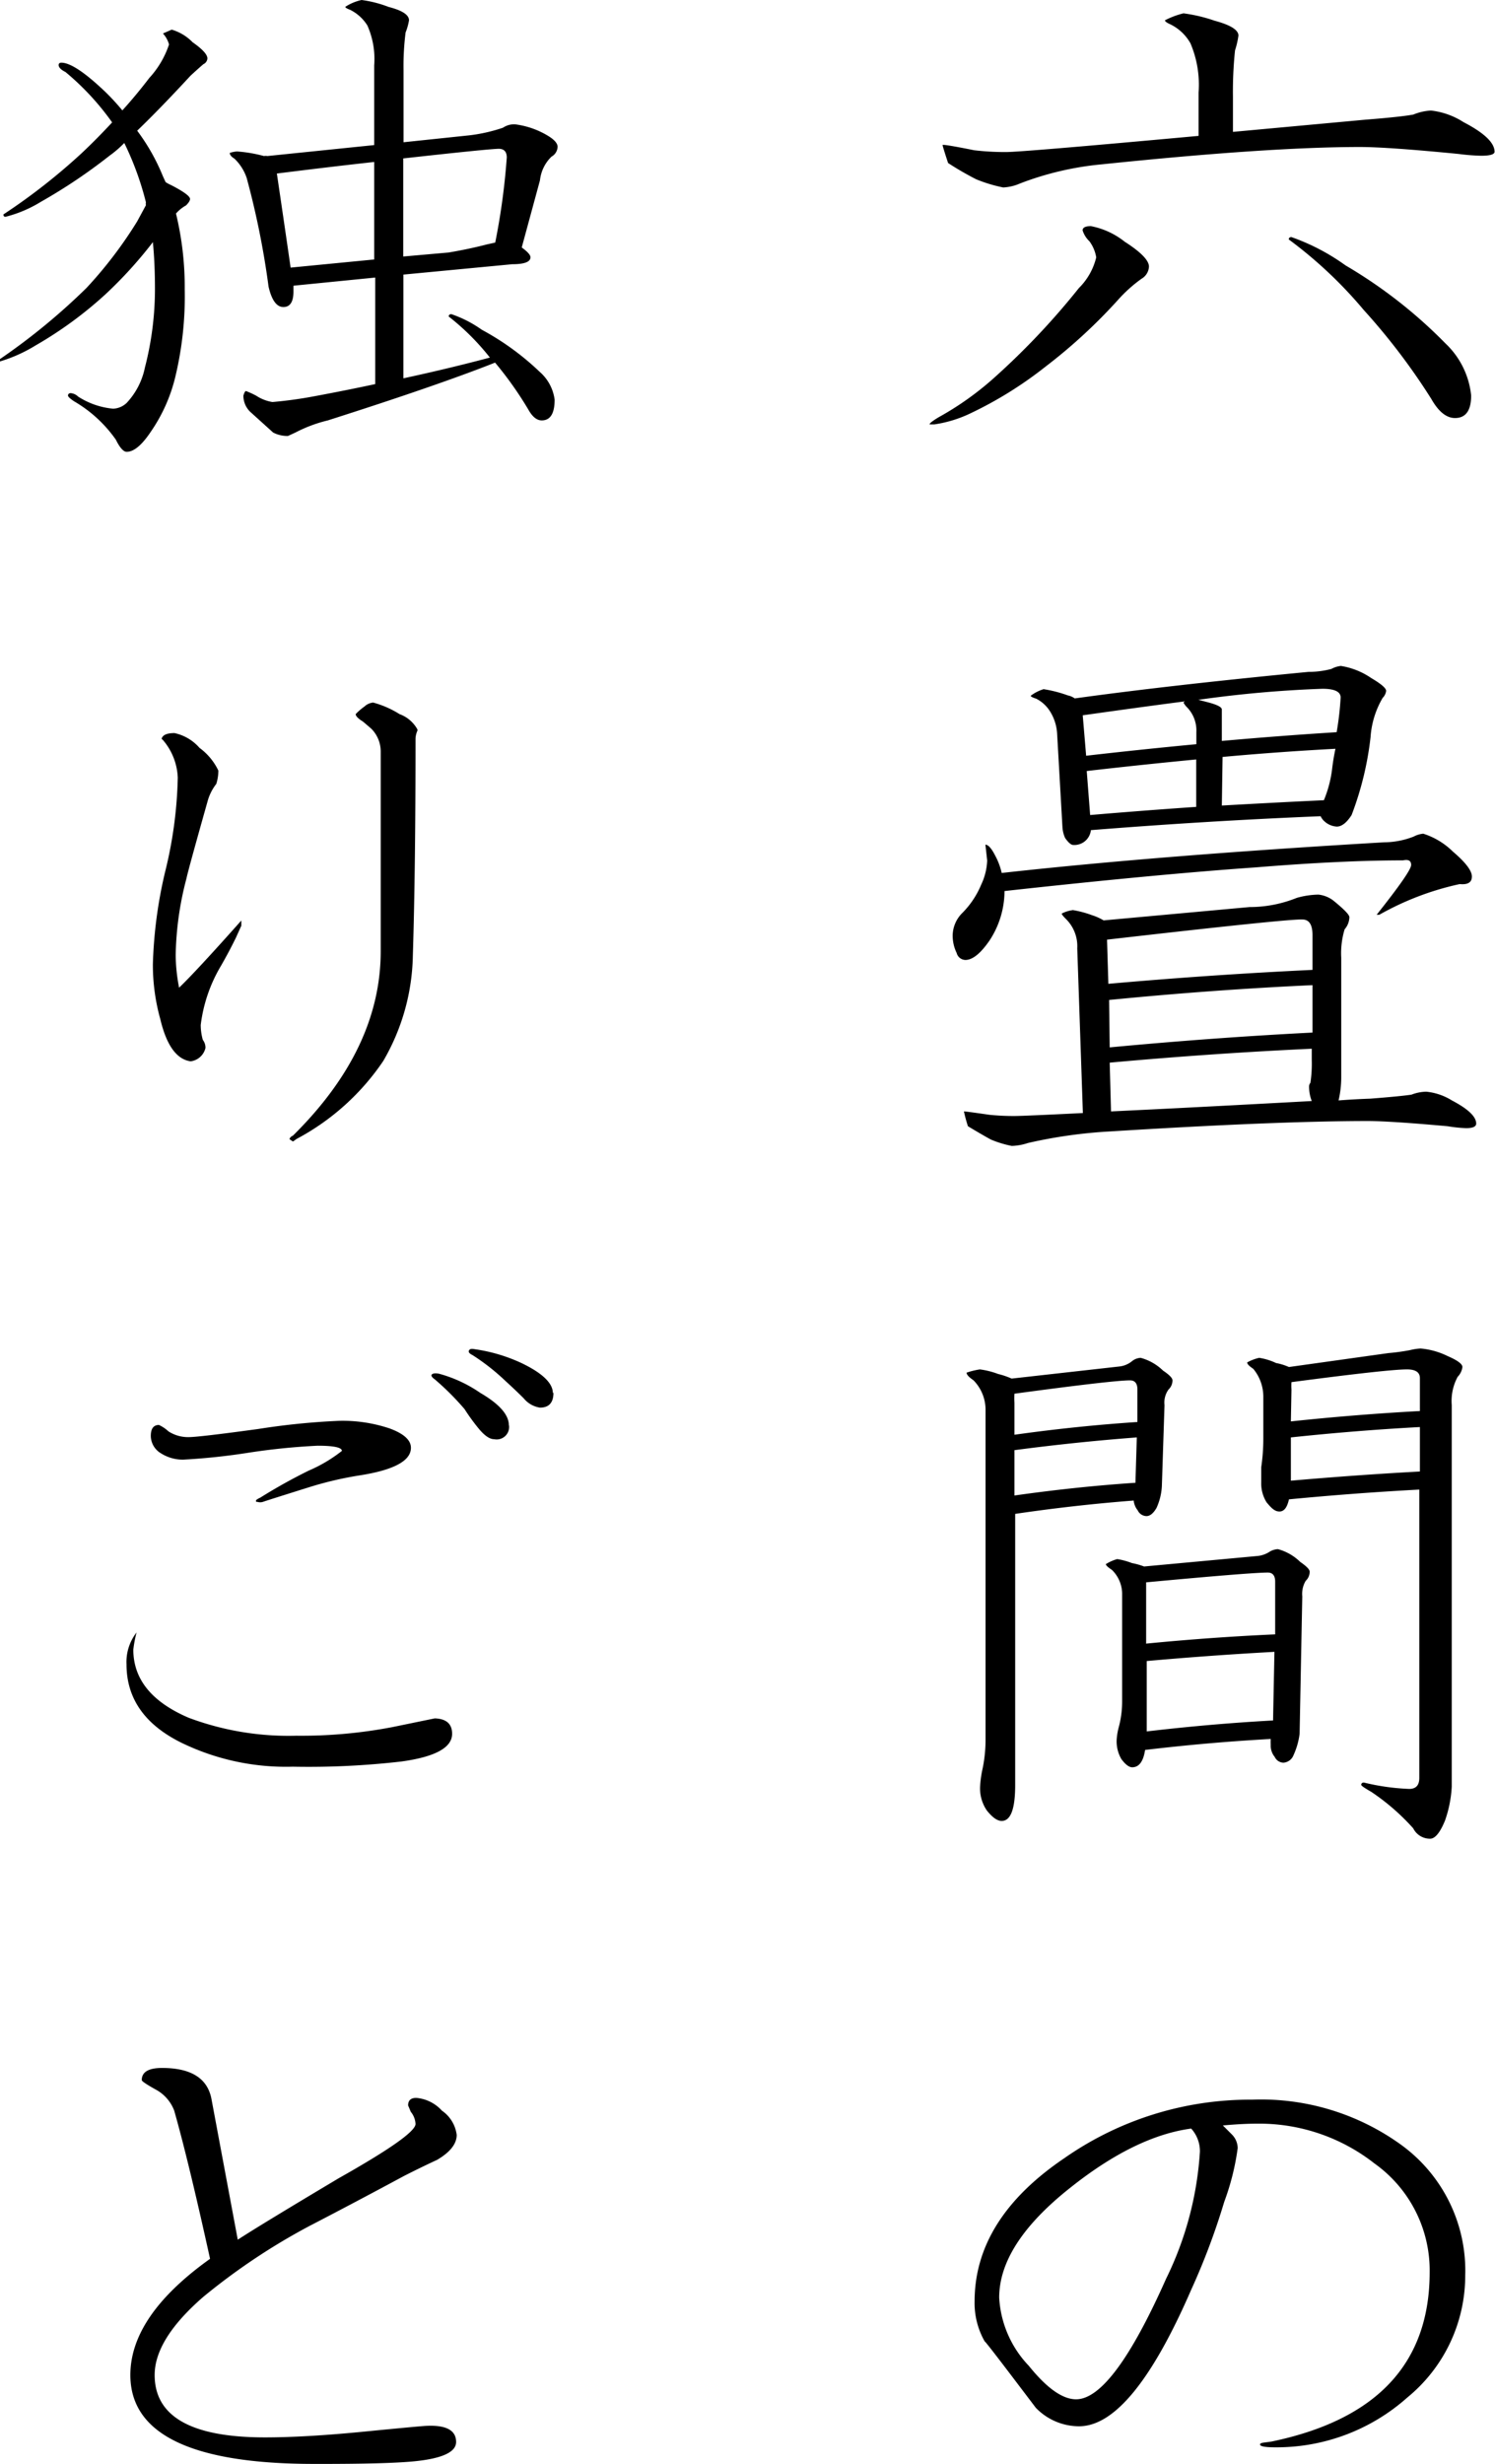 <svg xmlns="http://www.w3.org/2000/svg" viewBox="0 0 100.92 166.27"><title>title</title><g data-name="レイヤー 2"><path d="M73.64 15.26a5.23 5.23 0 0 1 2.28 1.05q1.64 1.05 1.64 1.68a1 1 0 0 1-.5.82 9.68 9.68 0 0 0-1.6 1.44 36.26 36.26 0 0 1-4.88 4.49 26.39 26.39 0 0 1-5 3.12 8.49 8.49 0 0 1-2.51.78h-.32c0-.08.2-.23.59-.47a20.48 20.48 0 0 0 3.83-2.73 49.74 49.74 0 0 0 5.66-6A4.34 4.34 0 0 0 74 17.37a2.49 2.49 0 0 0-.46-1.09 1.7 1.7 0 0 1-.46-.74q.01-.28.56-.28zM79.89.9a10.61 10.61 0 0 1 2.11.5q1.6.43 1.6 1a5.68 5.68 0 0 1-.23 1 27 27 0 0 0-.14 3.12V8.9l8.9-.82q2.42-.19 3.28-.35a3.59 3.59 0 0 1 1.19-.27 5.09 5.09 0 0 1 2.19.78q2.1 1.09 2.1 2 0 .27-.91.27a14.23 14.23 0 0 1-1.51-.12q-4.79-.47-6.66-.47-6.16 0-17.43 1.17a20.67 20.67 0 0 0-5.52 1.29 3.21 3.21 0 0 1-1.14.27 10 10 0 0 1-1.82-.55A20.65 20.65 0 0 1 64 11q-.37-1.13-.37-1.21t2.14.35a17.76 17.76 0 0 0 2.14.12q1.1 0 13-1.09V6.24a7.12 7.12 0 0 0-.55-3.32A3.14 3.14 0 0 0 79 1.64q-.36-.16-.36-.27A5.52 5.52 0 0 1 79.89.9zM87.18 16a14.38 14.38 0 0 1 3.65 1.91 32.34 32.34 0 0 1 6.75 5.27 5.61 5.61 0 0 1 1.73 3.51q0 1.52-1.09 1.52-.87 0-1.6-1.29a43.24 43.24 0 0 0-4.56-6A29.3 29.3 0 0 0 87 16.16c0-.11.06-.16.18-.16zM66.52 57c.18 0 .4.23.64.7a4.57 4.57 0 0 1 .46 1.21q10.49-1.17 25.82-2.07a5.56 5.56 0 0 0 2-.39 1.64 1.64 0 0 1 .64-.19 5 5 0 0 1 2 1.21q1.28 1.09 1.28 1.68t-.82.51a19.32 19.32 0 0 0-5.43 2.07h-.18q2.33-2.93 2.33-3.36t-.55-.31q-4.15 0-9.9.47-6.75.47-17 1.6a6.1 6.1 0 0 1-1 3.32q-.91 1.33-1.64 1.33a.62.62 0 0 1-.59-.47 2.67 2.67 0 0 1-.27-1.21 2.18 2.18 0 0 1 .64-1.48 5.91 5.91 0 0 0 1.28-1.91 4.19 4.19 0 0 0 .41-1.64zm5.88 4.41a7.1 7.1 0 0 1 1.32.35 3.74 3.74 0 0 1 .78.35l9.85-.9a8.5 8.5 0 0 0 3.19-.62 5.67 5.67 0 0 1 1.46-.22 2 2 0 0 1 1.09.47q1 .82 1 1.05a1.28 1.28 0 0 1-.32.82 5.53 5.53 0 0 0-.23 1.91v8a6.88 6.88 0 0 1-.18 1.64q1-.08 2.14-.12 2.05-.16 2.78-.27a2.92 2.92 0 0 1 1-.2 4 4 0 0 1 1.73.59q1.64.86 1.64 1.56c0 .21-.23.31-.68.31a9.57 9.57 0 0 1-1.25-.13q-3.88-.35-5.38-.35-6.11 0-17.38.7a32.94 32.94 0 0 0-5.56.78 3.86 3.86 0 0 1-1.1.2 7.26 7.26 0 0 1-1.41-.43q-.64-.35-1.55-.9a9.83 9.83 0 0 1-.27-1q.14 0 1.73.23a16.12 16.12 0 0 0 1.69.08q.59 0 4.61-.2L72.72 64a2.58 2.58 0 0 0-.78-2c-.18-.18-.27-.3-.27-.35a2.21 2.21 0 0 1 .73-.23zm-2-14.91a8.69 8.69 0 0 1 1.69.43 1.17 1.17 0 0 1 .46.2q6.52-.9 15.78-1.79a6 6 0 0 0 1.55-.2 1.64 1.64 0 0 1 .64-.2 5 5 0 0 1 2.05.82q1 .59 1 .86a.79.79 0 0 1-.23.47 6 6 0 0 0-.82 2.65A21.41 21.41 0 0 1 91.24 55q-.5.78-1 .78a1.35 1.35 0 0 1-.91-.43 1 1 0 0 1-.18-.27q-7.62.31-15.51.94a1.12 1.12 0 0 1-1.19 1c-.15 0-.33-.16-.55-.47a2.13 2.13 0 0 1-.18-.74l-.36-6.32a3.16 3.16 0 0 0-.5-1.52 2.36 2.36 0 0 0-.91-.82c-.24-.08-.37-.14-.37-.2a2.79 2.79 0 0 1 .86-.44zm2.92 4.5q3.74-.43 7.44-.78v-.82a2.24 2.24 0 0 0-.64-1.68 1.31 1.31 0 0 1-.23-.31l.09-.08q-3 .39-6.89.94zm.27 4q3.65-.31 7.16-.55v-3.2q-3.65.35-7.39.78zm1.23 11.39q7-.62 13.78-.94V63.1q0-1.05-.68-1.05Q87 62 74.73 63.41zm.09 4.29q7-.66 13.69-1v-3.2q-6.75.31-13.73 1zM75 75q4.93-.23 13.55-.7a2.65 2.65 0 0 1-.18-1 .38.38 0 0 1 .09-.23 8.81 8.81 0 0 0 .09-1.56v-.74q-6.71.31-13.64.94zm5.88-27.78l.73.19c.58.16.87.31.87.47V50q3.92-.35 7.75-.59a20.24 20.24 0 0 0 .27-2.34q0-.59-1.23-.59a78.83 78.83 0 0 0-8.34.74zm1.6 7.14q3.52-.2 6.89-.36a8.06 8.06 0 0 0 .55-2.07 14.2 14.2 0 0 1 .23-1.4q-3.79.2-7.62.55zM66.15 92.41a5.53 5.53 0 0 1 1.23.31 5.23 5.23 0 0 1 .91.31l7.3-.82a1.62 1.62 0 0 0 .82-.35 1 1 0 0 1 .59-.23 3.44 3.44 0 0 1 1.51.86q.64.43.64.66a.86.86 0 0 1-.27.62 1.5 1.5 0 0 0-.27 1.05l-.18 5.5a4.06 4.06 0 0 1-.36 1.44q-.32.55-.68.55a.67.67 0 0 1-.59-.39 1.24 1.24 0 0 1-.27-.66q-4 .31-8 .9v18.3q0 2.42-.91 2.42c-.3 0-.62-.23-1-.7a2.64 2.64 0 0 1-.46-1.6 7.51 7.51 0 0 1 .14-1.09 9.62 9.62 0 0 0 .23-2.11V95.14a2.84 2.84 0 0 0-.82-2q-.46-.31-.46-.51a5.1 5.1 0 0 1 .9-.22zm2.33 4.41q4.2-.59 8.3-.86v-2.19c0-.42-.17-.62-.5-.62q-1.14 0-7.8.9a5.47 5.47 0 0 0 0 .62zm0 4.1q4.15-.59 8.17-.86V100l.09-3q-4.1.31-8.26.86zm6.93 4.29a4.7 4.7 0 0 1 1 .27 4.75 4.75 0 0 1 .82.23l7.67-.71a1.81 1.81 0 0 0 .78-.27 1.16 1.16 0 0 1 .59-.19 3.44 3.44 0 0 1 1.5.86c.42.29.64.51.64.66a.85.85 0 0 1-.27.62 1.73 1.73 0 0 0-.23 1.05l-.18 9.27a4.94 4.94 0 0 1-.41 1.44.79.79 0 0 1-.68.51.67.67 0 0 1-.59-.39 1.2 1.2 0 0 1-.27-.82 3.84 3.84 0 0 1 0-.39q-4.2.23-8.48.74-.18 1.17-.87 1.17-.32 0-.73-.55a2.37 2.37 0 0 1-.32-1.29 4.21 4.21 0 0 1 .14-.86 6.69 6.69 0 0 0 .23-1.72v-7.34a2.28 2.28 0 0 0-.69-1.56q-.41-.27-.41-.39a2.94 2.94 0 0 1 .77-.34zm2 5.7q4.42-.43 8.67-.62v-3.55q0-.62-.5-.62-1.14 0-8.21.66v4.14zm0 5.93q4.33-.51 8.53-.74v-.1l.09-4.53q-4.24.23-8.62.62zM85 91.63a4.1 4.1 0 0 1 1.14.35 3.89 3.89 0 0 1 .87.27l6.71-.94a14.26 14.26 0 0 0 1.46-.2 3.7 3.7 0 0 1 .72-.11 5.13 5.13 0 0 1 1.82.51q1 .43 1 .74a1.15 1.15 0 0 1-.32.66 3.42 3.42 0 0 0-.4 1.91v25.75a8.15 8.15 0 0 1-.46 2.3q-.5 1.21-1 1.21a1.26 1.26 0 0 1-1.14-.7 15 15 0 0 0-2.83-2.46q-.68-.39-.68-.47c0-.1.06-.16.18-.16a15.29 15.29 0 0 0 3.06.43q.68 0 .68-.74v-19.46q-4.34.23-8.8.66c-.12.55-.33.82-.64.82s-.53-.21-.87-.62a2.41 2.41 0 0 1-.36-1.37v-1a13.27 13.27 0 0 0 .14-1.91v-2.86a2.94 2.94 0 0 0-.68-1.87c-.27-.18-.41-.32-.41-.43a3 3 0 0 1 .81-.31zm2.14 4.29q4.42-.47 8.71-.7V93q0-.59-.87-.59-1.28 0-7.8.86a3.68 3.68 0 0 0 0 .51zm0 4q4.47-.39 8.71-.62v-3q-4.29.23-8.71.7v2.93zm11.77 53.63a10.63 10.63 0 0 1-3.91 8.24 13.26 13.26 0 0 1-8.94 3.36c-.64 0-1-.06-1-.19s.26-.12.78-.2q10.67-2.22 10.67-11.43a8.86 8.86 0 0 0-3.72-7.33 12.6 12.6 0 0 0-8-2.69q-.91 0-2.24.12l.59.59a1.33 1.33 0 0 1 .41.94 16.79 16.79 0 0 1-.91 3.63 46.21 46.21 0 0 1-2.23 5.93q-4 9.21-7.57 9.21a4.06 4.06 0 0 1-2.92-1.25l-1.6-2.11q-1.8-2.37-1.85-2.37a5.23 5.23 0 0 1-.68-2.69q0-5.58 6.07-9.68a21.87 21.87 0 0 1 12.64-3.94 16.15 16.15 0 0 1 10.13 3.08 10.49 10.49 0 0 1 4.28 8.78zM81 145.2a2.27 2.27 0 0 0-.59-1.56q-3.79.51-8.17 4-4.79 3.79-4.79 7.41a7.23 7.23 0 0 0 2 4.6q1.82 2.26 3.19 2.26 2.46 0 6.07-8.12A22.62 22.62 0 0 0 81 145.2zM11.59 2a3.22 3.22 0 0 1 1.41.85q1 .7 1 1.09a.45.45 0 0 1-.27.39q-.36.31-.87.78-2.05 2.22-3.6 3.71A13.71 13.71 0 0 1 11 11.9l.18.39a2.37 2.37 0 0 0 .37.2q1.28.66 1.28.94c0 .1-.09.25-.27.43a2.57 2.57 0 0 0-.68.55 21.09 21.09 0 0 1 .59 5.11 23.3 23.3 0 0 1-.64 5.93 11.05 11.05 0 0 1-1.64 3.67q-.91 1.37-1.64 1.37c-.21 0-.46-.27-.73-.82A8.91 8.91 0 0 0 5 27.08c-.27-.18-.41-.31-.41-.39s.06-.16.18-.16a.81.81 0 0 1 .5.23 5.23 5.23 0 0 0 2.37.82 1.41 1.41 0 0 0 .91-.39 4.91 4.91 0 0 0 1.23-2.38 21.14 21.14 0 0 0 .68-5.31q0-1.72-.14-3.16a28.83 28.83 0 0 1-3.19 3.51 26.57 26.57 0 0 1-4.71 3.45A10.11 10.11 0 0 1 0 24.39v-.16a42.87 42.87 0 0 0 5.84-4.8 28.54 28.54 0 0 0 3.42-4.49l.59-1.09a.56.56 0 0 1 0-.2 20.21 20.21 0 0 0-1.46-4 7.48 7.48 0 0 1-1 .86 36.83 36.83 0 0 1-4.65 3.12 8.45 8.45 0 0 1-2.37 1c-.09 0-.14-.05-.14-.16a41.13 41.13 0 0 0 5.29-4.14q1-.94 2.05-2.07a17.78 17.78 0 0 0-3.15-3.4q-.46-.23-.46-.47c0-.1.06-.16.18-.16q.91 0 3 2a15.68 15.68 0 0 1 1.12 1.22q.91-1 1.82-2.19A6.24 6.24 0 0 0 11.41 3a1.8 1.8 0 0 0-.41-.74zM16 10.22a9.62 9.62 0 0 1 1.82.31.59.59 0 0 1 .23 0l7.21-.74V4.41a5.58 5.58 0 0 0-.46-2.69A2.88 2.88 0 0 0 23.63.66c-.21-.08-.32-.14-.32-.2a3.31 3.31 0 0 1 1.1-.46 8 8 0 0 1 1.83.47q1.37.35 1.37.9a3.9 3.9 0 0 1-.23.82 18 18 0 0 0-.14 2.54V9.6l4.47-.47a11.11 11.11 0 0 0 2.24-.51 1.35 1.35 0 0 1 .82-.23 5.65 5.65 0 0 1 2.23.78q.64.39.64.74a.79.79 0 0 1-.41.66 2.61 2.61 0 0 0-.78 1.6l-1.23 4.53q.59.43.59.66 0 .47-1.23.47l-7.35.7v7q3.06-.66 5.84-1.4a16.33 16.33 0 0 0-2.78-2.77c0-.1.06-.16.18-.16a7.91 7.91 0 0 1 2.05 1.05 18.06 18.06 0 0 1 3.92 2.85 3 3 0 0 1 1 1.87q0 1.4-.87 1.4-.5 0-.91-.74a24.15 24.15 0 0 0-2.24-3.16q-3.86 1.53-11.29 3.9a9.49 9.49 0 0 0-2.19.82l-.5.23a2.1 2.1 0 0 1-1-.23l-1.55-1.4a1.51 1.51 0 0 1-.46-1.09c.06-.21.12-.31.18-.31a6.13 6.13 0 0 1 .68.31 2.82 2.82 0 0 0 1.1.43 28.45 28.45 0 0 0 2.83-.39q2.1-.39 4.11-.82v-7.19l-5.52.55v.39q0 1.05-.68 1.05t-1-1.37A56.36 56.36 0 0 0 16.65 12a3.25 3.25 0 0 0-.82-1.29c-.21-.13-.32-.26-.32-.39a1.9 1.9 0 0 1 .49-.1zm3.6 7.84l5.66-.55v-6.58q-2.83.31-6.57.78.65 4.41.93 6.36zm7.62-7.38v6.63l3.06-.27q1.37-.23 2.6-.55l.55-.12a46.09 46.09 0 0 0 .78-5.74q0-.59-.55-.59-.86.03-6.43.65zm-12.3 54.49a10.22 10.22 0 0 0-1.37 4 3.76 3.76 0 0 0 .14 1 .87.87 0 0 1 .18.55 1.18 1.18 0 0 1-1 .9q-1.42-.19-2.05-2.85a13.65 13.65 0 0 1-.5-3.71 30.55 30.55 0 0 1 .82-6.2 28.71 28.71 0 0 0 .86-6.38 4.14 4.14 0 0 0-1-2.54l-.09-.08q.09-.39.87-.39a3.11 3.11 0 0 1 1.69 1A4.06 4.06 0 0 1 14.74 52a3 3 0 0 1-.14.9 3.36 3.36 0 0 0-.6 1.22q-1.32 4.68-1.41 5.15a21.42 21.42 0 0 0-.73 5.19 11.79 11.79 0 0 0 .23 2.19q1.14-1.09 4.2-4.53v.35l-.37.82q-.46.94-1 1.88zm13.27-15.89a1.49 1.49 0 0 0-.14.55q0 8.94-.18 14.63a14.61 14.61 0 0 1-2 7.14A16.27 16.27 0 0 1 20 76.87a1.44 1.44 0 0 1-.23.16l-.23-.16a.37.37 0 0 1 .23-.23q5.93-5.85 5.93-12.45V50.73a2.18 2.18 0 0 0-.64-1.56l-.55-.47q-.5-.31-.5-.51a4 4 0 0 1 .59-.51 1 1 0 0 1 .59-.27 6.52 6.52 0 0 1 1.78.78 2.27 2.27 0 0 1 1.19 1zM30.52 117q0 1.4-3.42 1.87a54.63 54.63 0 0 1-7.34.35 16.14 16.14 0 0 1-7.48-1.6q-3.74-1.83-3.74-5.31a3.24 3.24 0 0 1 .68-2.15 8 8 0 0 0-.22 1.16q0 3 3.74 4.6a19.23 19.23 0 0 0 7.26 1.21 32.62 32.62 0 0 0 6.48-.58l2.87-.59q1.17.04 1.17 1.04zm-2.78-19.3q0 1.33-3.51 1.87a23.75 23.75 0 0 0-3.33.78q-3 .94-3.15 1a.63.63 0 0 1-.37 0c-.09 0-.12 0-.09-.12a1.09 1.09 0 0 1 .27-.16 36.77 36.77 0 0 1 3.28-1.83 9.89 9.89 0 0 0 2.24-1.33q0-.35-1.64-.35a44.77 44.77 0 0 0-4.65.47 43.26 43.26 0 0 1-4.43.47 2.77 2.77 0 0 1-1.5-.43 1.38 1.38 0 0 1-.68-1.17q0-.74.55-.74a2.46 2.46 0 0 1 .64.43 2.43 2.43 0 0 0 1.37.39q.68 0 4.7-.55a48 48 0 0 1 5.47-.55 10 10 0 0 1 3.38.51q1.45.53 1.45 1.31zm6.62-1.52a.84.84 0 0 1-1 .94c-.3 0-.62-.22-1-.66a13.67 13.67 0 0 1-1-1.37 18.27 18.27 0 0 0-2-2q-.27-.19-.23-.31c.06-.1.23-.13.5-.08a9.09 9.09 0 0 1 2.8 1.3q1.92 1.12 1.92 2.18zm3-2.19q0 1-.91 1a1.75 1.75 0 0 1-1.09-.62q-.59-.59-1.23-1.17a14.68 14.68 0 0 0-2.24-1.76c-.21-.1-.29-.21-.23-.31s.14-.13.41-.08a11.21 11.21 0 0 1 3.15.94Q37.31 93 37.32 94zm-6.57 70.8q0 1-2.69 1.29-1.83.2-6.89.19-12.41 0-12.41-6 0-4 5.38-7.84-1.46-6.63-2.42-10a2.7 2.7 0 0 0-1.28-1.44q-.91-.51-.91-.62 0-.82 1.37-.82 2.92 0 3.33 2.07l1.78 9.52q1.37-.9 6.8-4.14 5.2-2.93 5.2-3.67a1.39 1.39 0 0 0-.32-.82l-.18-.43c0-.34.18-.51.55-.51a2.63 2.63 0 0 1 1.73.86 2.34 2.34 0 0 1 1 1.64q0 .9-1.32 1.68-1.1.51-2.24 1.09-3.19 1.72-6.43 3.4a43 43 0 0 0-7.12 4.76q-3.28 2.85-3.28 5.27 0 4.21 7.44 4.21 2.74 0 6.71-.39t4.24-.39q1.96-.08 1.96 1.09z" data-name="レイヤー 1"/></g></svg>
